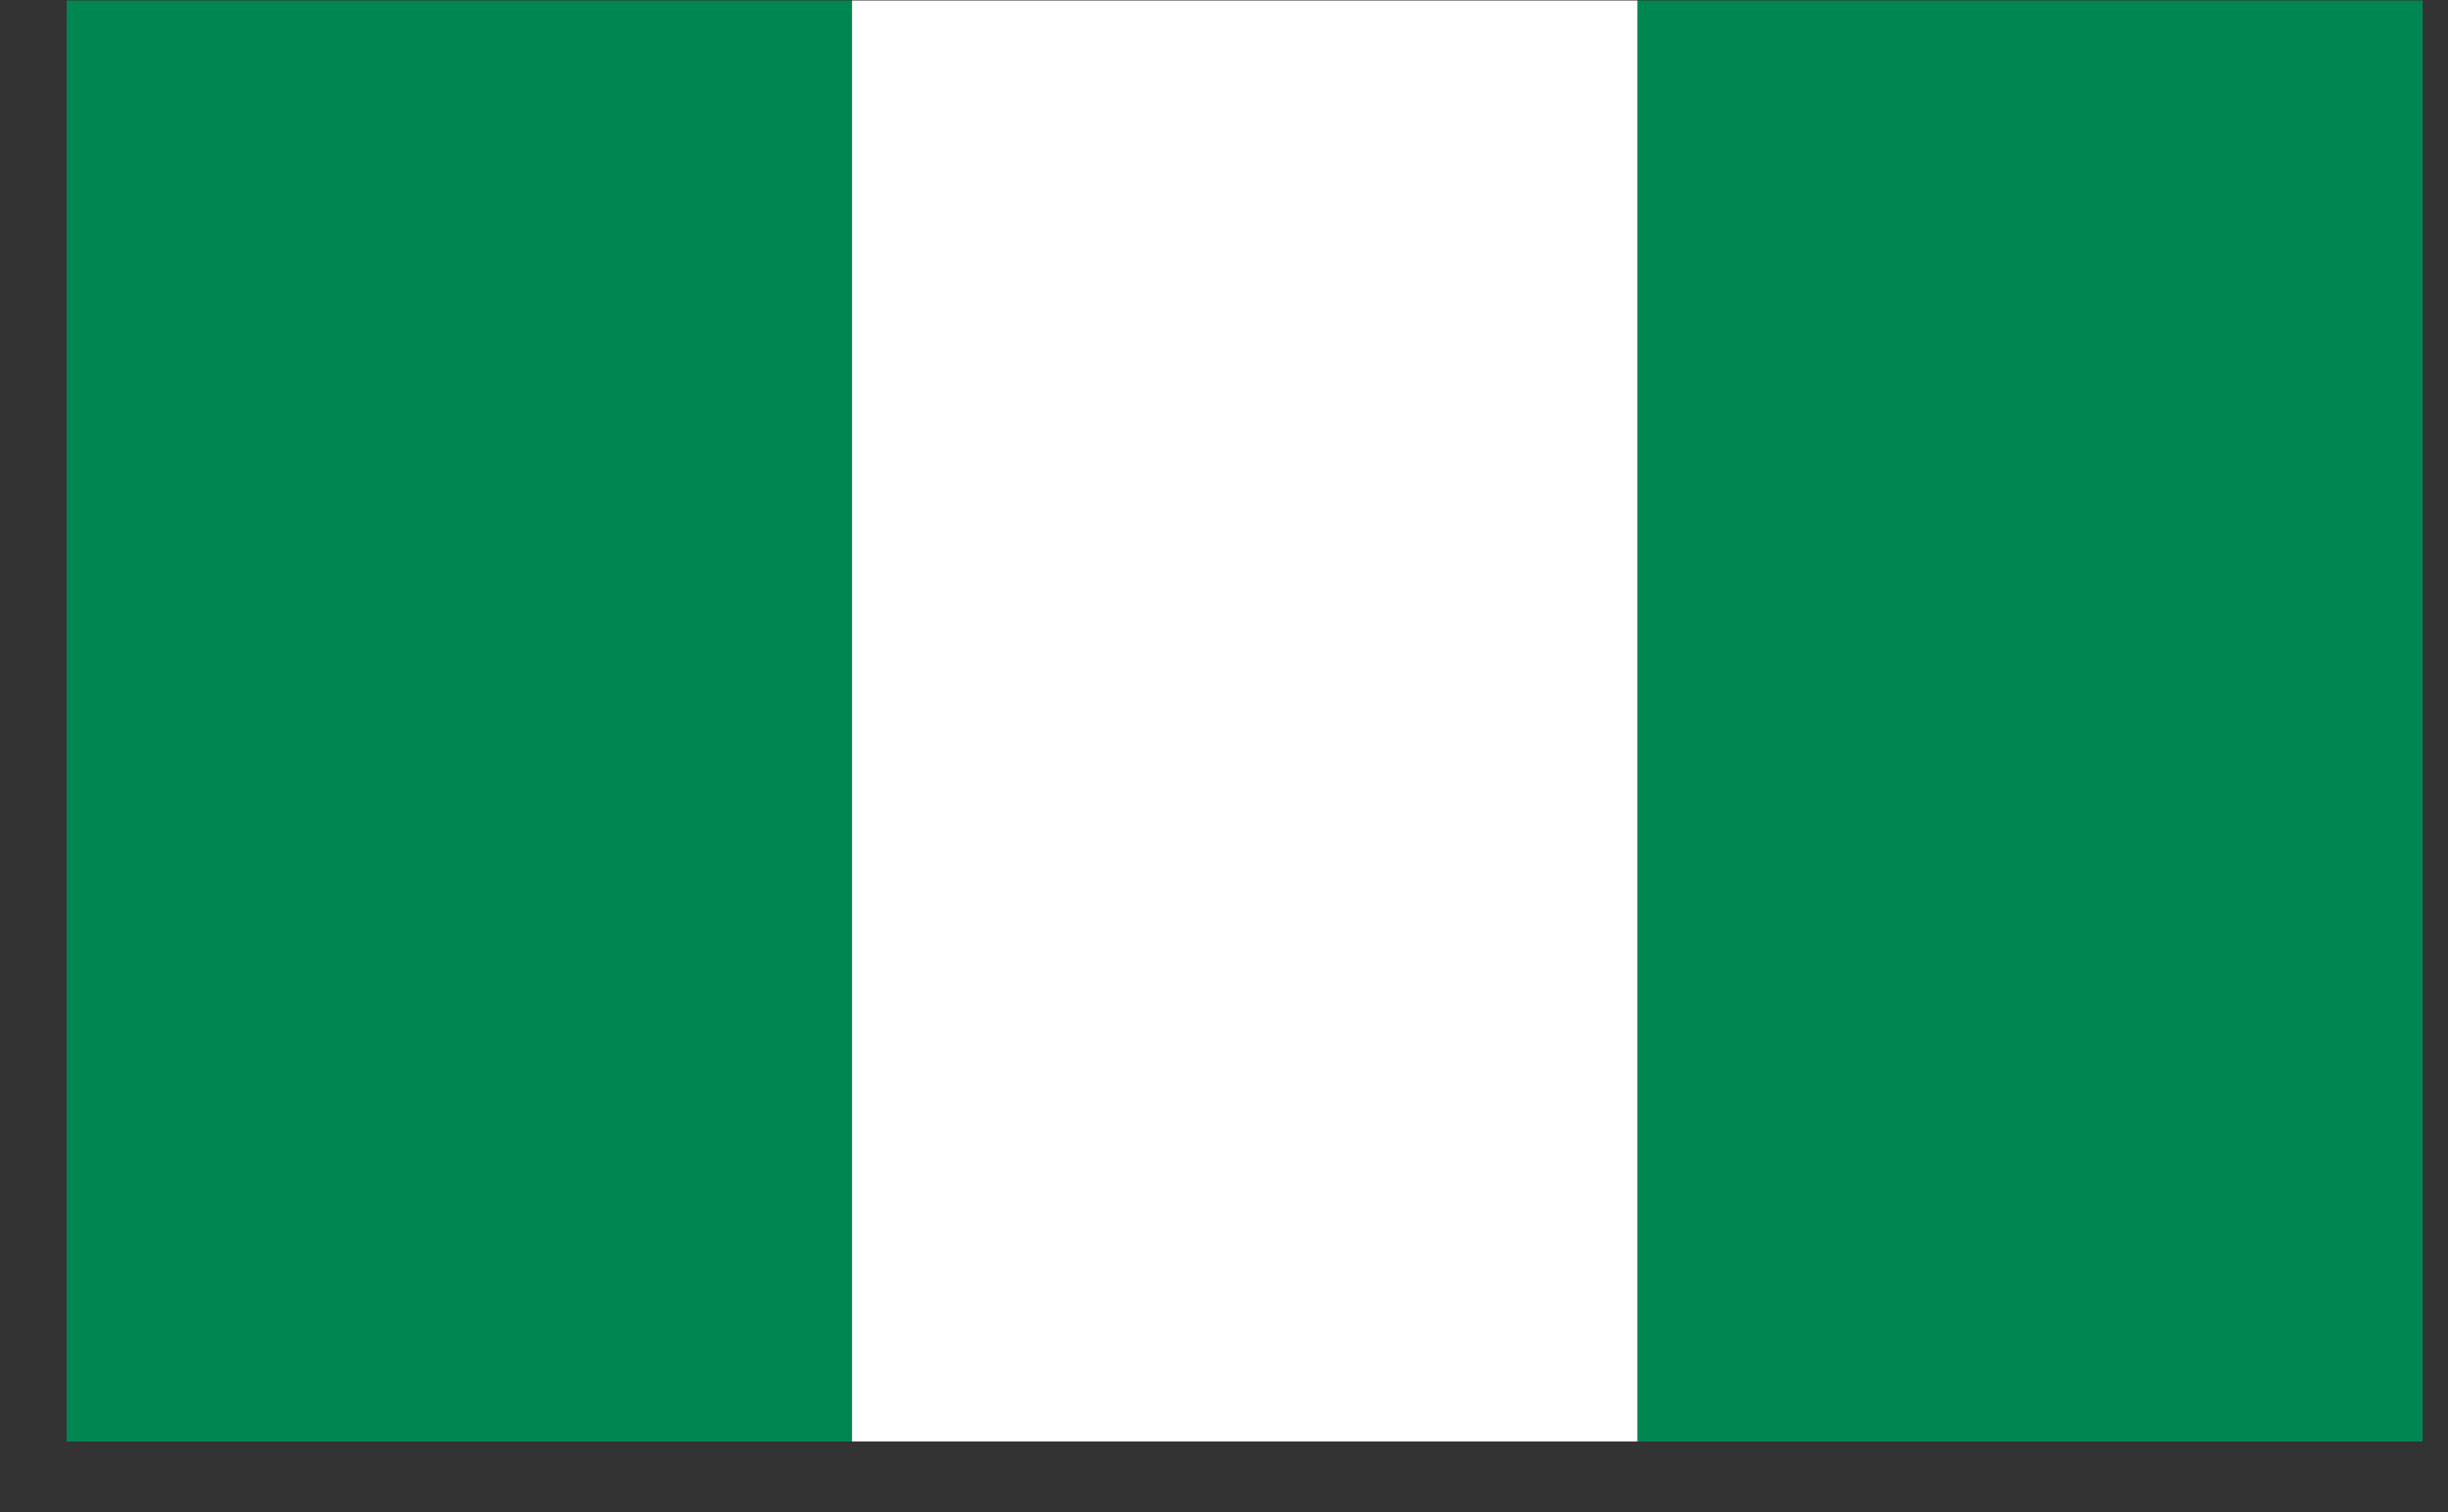 <svg width="34" height="21" fill="none" xmlns="http://www.w3.org/2000/svg"><rect width="100%" height="100%" fill="#333333" stroke="none"/><path fill="#008751" d="M.926.007h10.908v20.012H.926zm21.814 0h10.908v20.012H22.74z"/><path fill="#fff" d="M11.834.007h10.908v20.012H11.834z"/></svg>